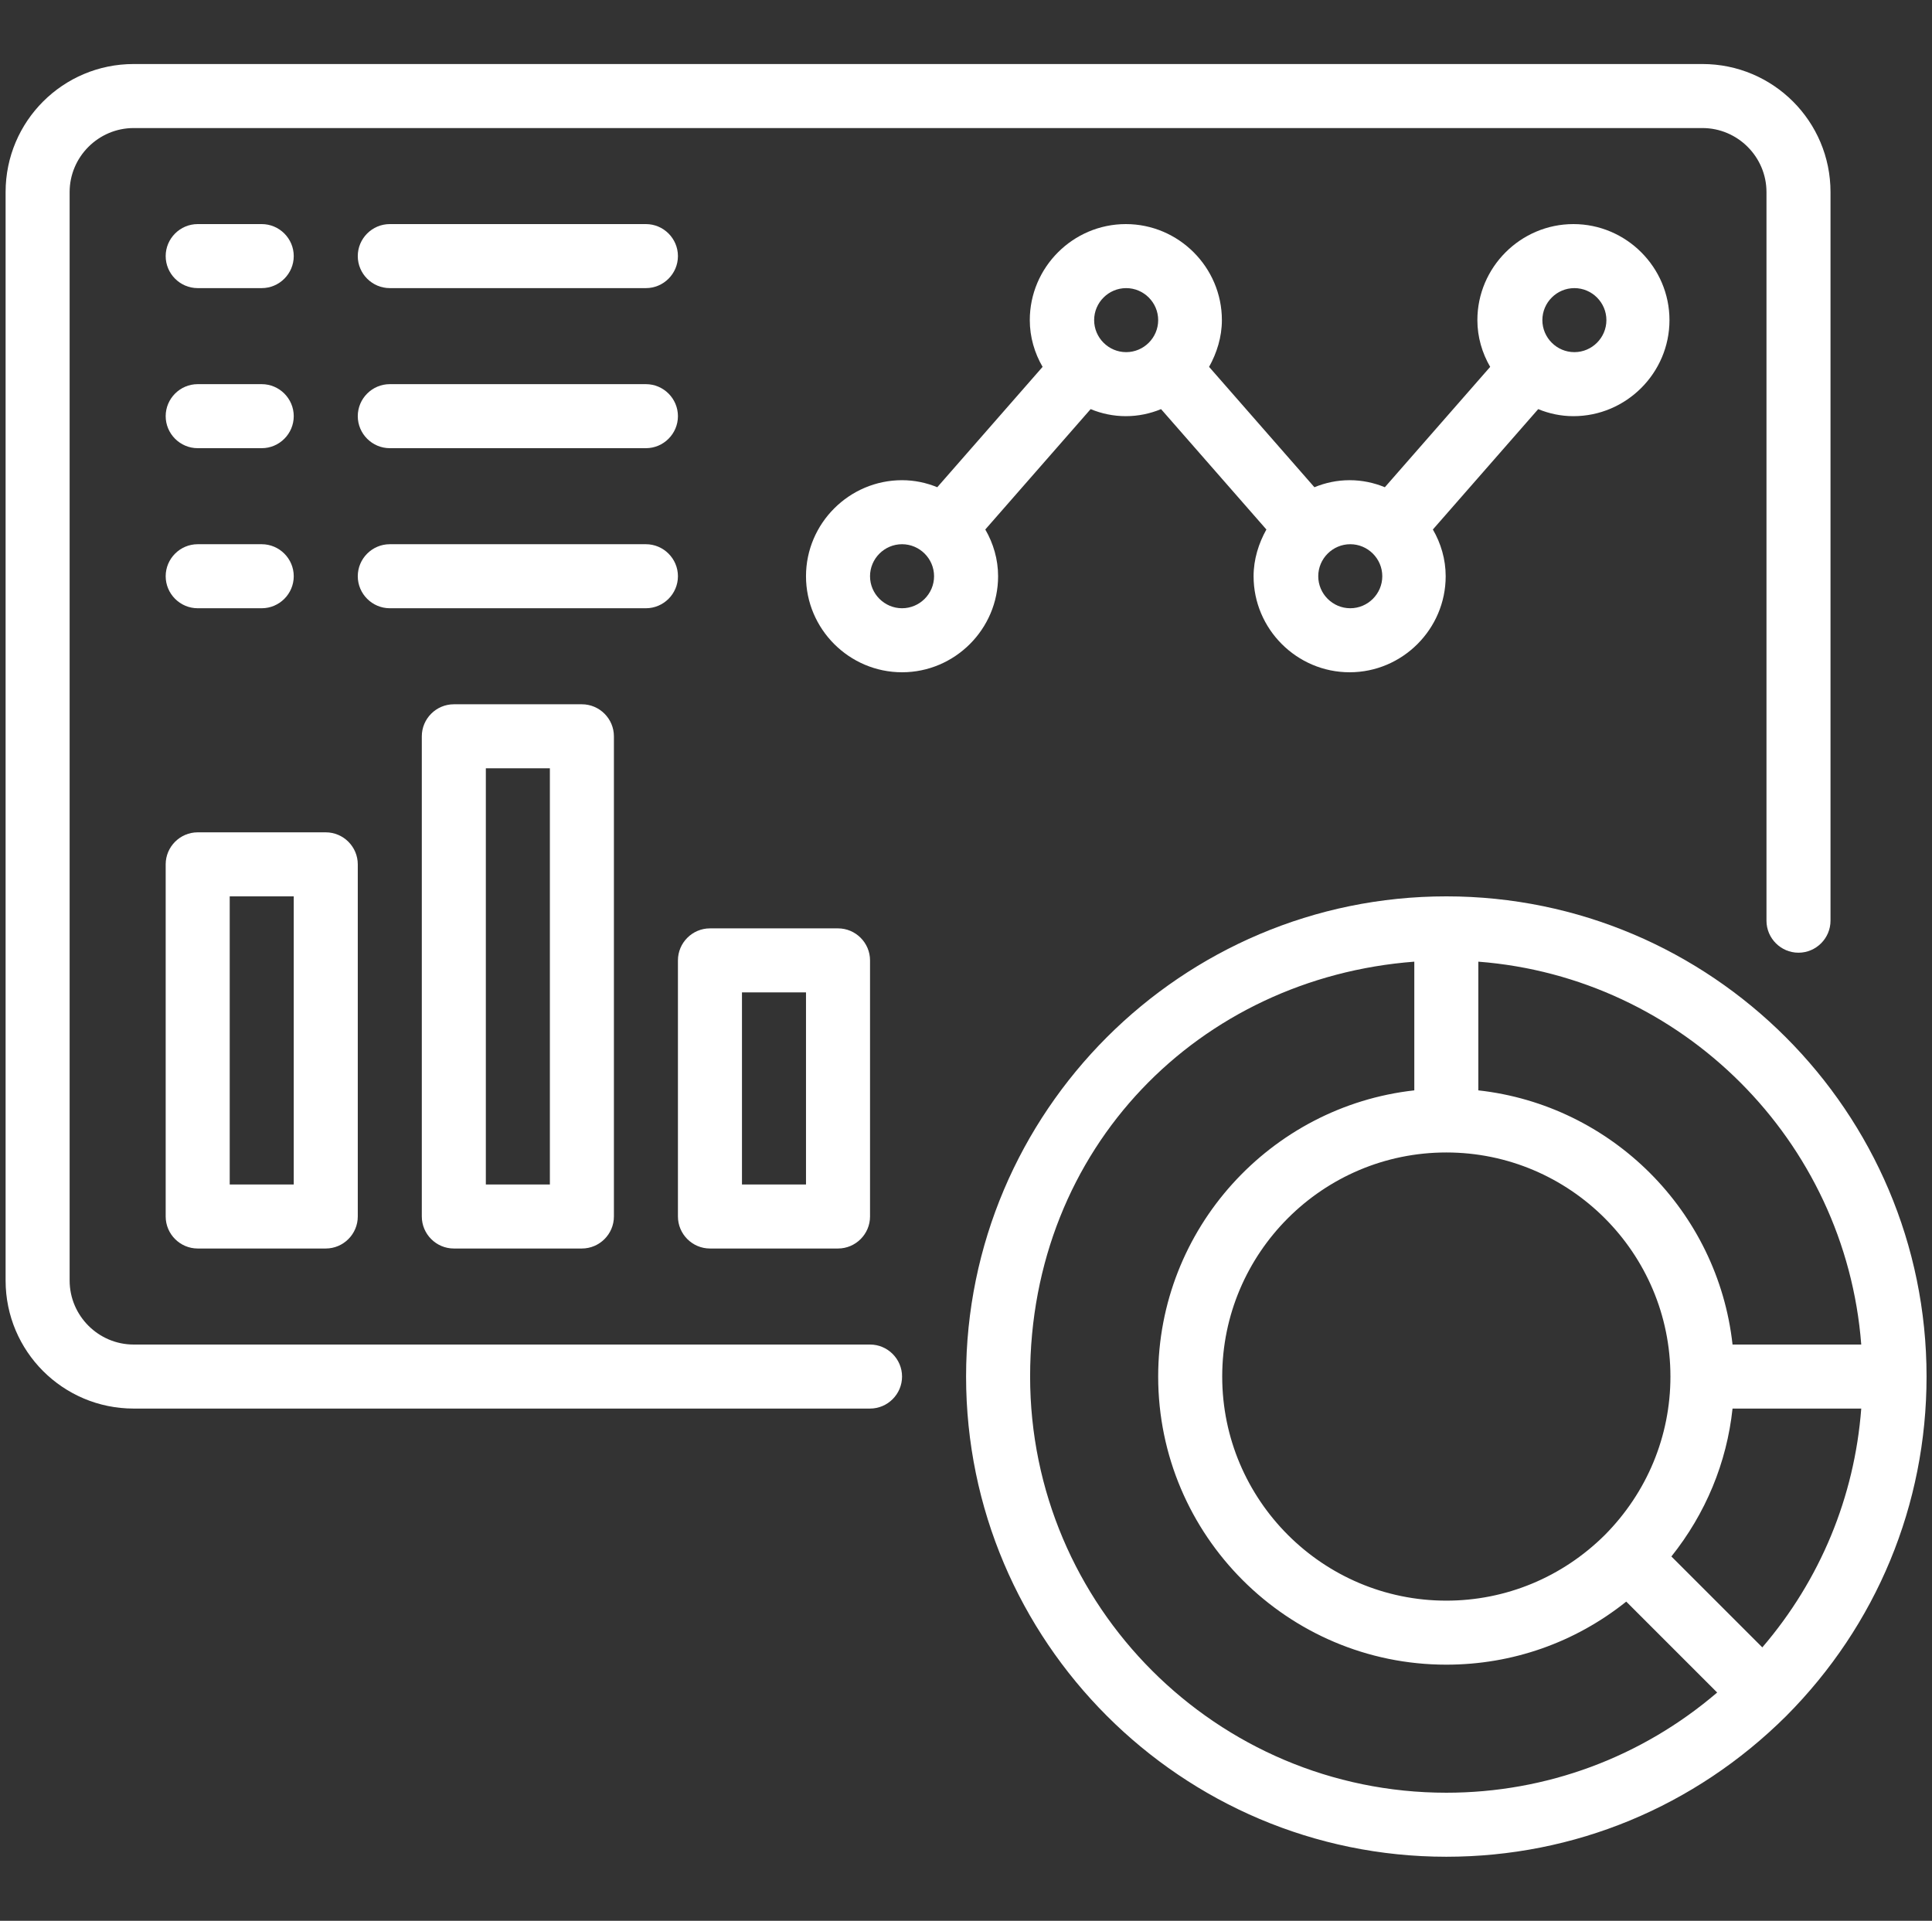 <?xml version="1.0" encoding="UTF-8"?>
<svg id="Layer_1" data-name="Layer 1" xmlns="http://www.w3.org/2000/svg" viewBox="0 0 120.69 120">
  <rect x="0" y="0" width="120.69" height="120" fill="#333333" stroke="none"/>
  <defs>
    <style>
      .cls-1 {
        fill: #fff;
      }
    </style>
  </defs>
  <path class="cls-1" d="M54.35,84H8.35c-2.2,0-4-1.8-4-4V12c0-2.2,1.8-4,4-4h98c2.2,0,4,1.8,4,4v45.52c0,1.1.9,2,2,2s2-.9,2-2V12c0-4.42-3.58-8-8-8H8.35C3.93,4,.35,7.58.35,12v68c0,4.42,3.58,8,8,8h46c1.1,0,2-.9,2-2s-.9-2-2-2Z"/>
  <path class="cls-1" d="M120.35,86c0-16.54-13.46-30-30-30s-30,13.46-30,30,13.46,30,30,30c8,0,15.52-3.12,21.22-8.78s0,0,0,0c5.66-5.68,8.78-13.22,8.78-21.22ZM110.09,102.92l-5.68-5.68c2.14-2.68,3.46-5.86,3.82-9.24h8.04c-.42,5.52-2.56,10.7-6.18,14.92ZM90.35,72c7.72,0,14,6.28,14,14,0,3.72-1.46,7.24-4.1,9.9-2.66,2.64-6.18,4.1-9.9,4.1-7.72,0-14-6.28-14-14s6.28-14,14-14ZM116.27,84h-8.04c-.92-8.34-7.56-14.96-15.88-15.88v-8.04c12.74.98,22.94,11.18,23.92,23.92ZM90.35,112c-14.34,0-26-11.66-26-26s10.6-24.9,24-25.92v8.04c-8.98,1-16,8.64-16,17.88,0,9.92,8.08,18,18,18,4.12,0,8.04-1.38,11.24-3.94l5.68,5.68c-4.72,4.04-10.66,6.26-16.92,6.26Z"/>
  <path class="cls-1" d="M62.35,36c0-1.06-.3-2.06-.8-2.92l6.58-7.52c.68.28,1.42.44,2.2.44s1.52-.16,2.2-.44l6.58,7.52c-.48.86-.8,1.86-.8,2.92,0,3.3,2.7,6,6,6s6-2.7,6-6c0-1.06-.3-2.06-.8-2.92l6.58-7.52c.68.28,1.42.44,2.2.44,3.3,0,6-2.7,6-6s-2.7-6-6-6-6,2.7-6,6c0,1.06.3,2.06.8,2.92l-6.58,7.52c-.68-.28-1.42-.44-2.2-.44s-1.52.16-2.2.44l-6.58-7.52c.48-.86.8-1.86.8-2.92,0-3.3-2.7-6-6-6s-6,2.7-6,6c0,1.06.3,2.06.8,2.92l-6.58,7.52c-.68-.28-1.42-.44-2.2-.44-3.3,0-6,2.7-6,6s2.7,6,6,6,6-2.7,6-6ZM98.35,18c1.1,0,2,.9,2,2s-.9,2-2,2-2-.9-2-2,.9-2,2-2ZM86.35,36c0,1.1-.9,2-2,2s-2-.9-2-2,.9-2,2-2,2,.9,2,2ZM70.35,18c1.1,0,2,.9,2,2s-.9,2-2,2-2-.9-2-2,.9-2,2-2ZM56.35,38c-1.1,0-2-.9-2-2s.9-2,2-2,2,.9,2,2-.9,2-2,2Z"/>
  <path class="cls-1" d="M10.35,76c0,1.1.9,2,2,2h8c1.1,0,2-.9,2-2v-22c0-1.1-.9-2-2-2h-8c-1.1,0-2,.9-2,2v22ZM14.35,56h4v18h-4v-18Z"/>
  <path class="cls-1" d="M28.35,44c-1.1,0-2,.9-2,2v30c0,1.1.9,2,2,2h8c1.1,0,2-.9,2-2v-30c0-1.1-.9-2-2-2h-8ZM34.35,74h-4v-26h4v26Z"/>
  <path class="cls-1" d="M44.35,78h8c1.1,0,2-.9,2-2v-16c0-1.1-.9-2-2-2h-8c-1.1,0-2,.9-2,2v16c0,1.1.9,2,2,2ZM46.35,62h4v12h-4v-12Z"/>
  <path class="cls-1" d="M12.35,18h4c1.1,0,2-.9,2-2s-.9-2-2-2h-4c-1.1,0-2,.9-2,2s.9,2,2,2Z"/>
  <path class="cls-1" d="M24.35,18h16c1.1,0,2-.9,2-2s-.9-2-2-2h-16c-1.1,0-2,.9-2,2s.9,2,2,2Z"/>
  <path class="cls-1" d="M12.35,28h4c1.1,0,2-.9,2-2s-.9-2-2-2h-4c-1.1,0-2,.9-2,2s.9,2,2,2Z"/>
  <path class="cls-1" d="M24.35,28h16c1.1,0,2-.9,2-2s-.9-2-2-2h-16c-1.1,0-2,.9-2,2s.9,2,2,2Z"/>
  <path class="cls-1" d="M12.35,38h4c1.1,0,2-.9,2-2s-.9-2-2-2h-4c-1.1,0-2,.9-2,2s.9,2,2,2Z"/>
  <path class="cls-1" d="M42.35,36c0-1.1-.9-2-2-2h-16c-1.1,0-2,.9-2,2s.9,2,2,2h16c1.1,0,2-.9,2-2Z"/>
</svg>